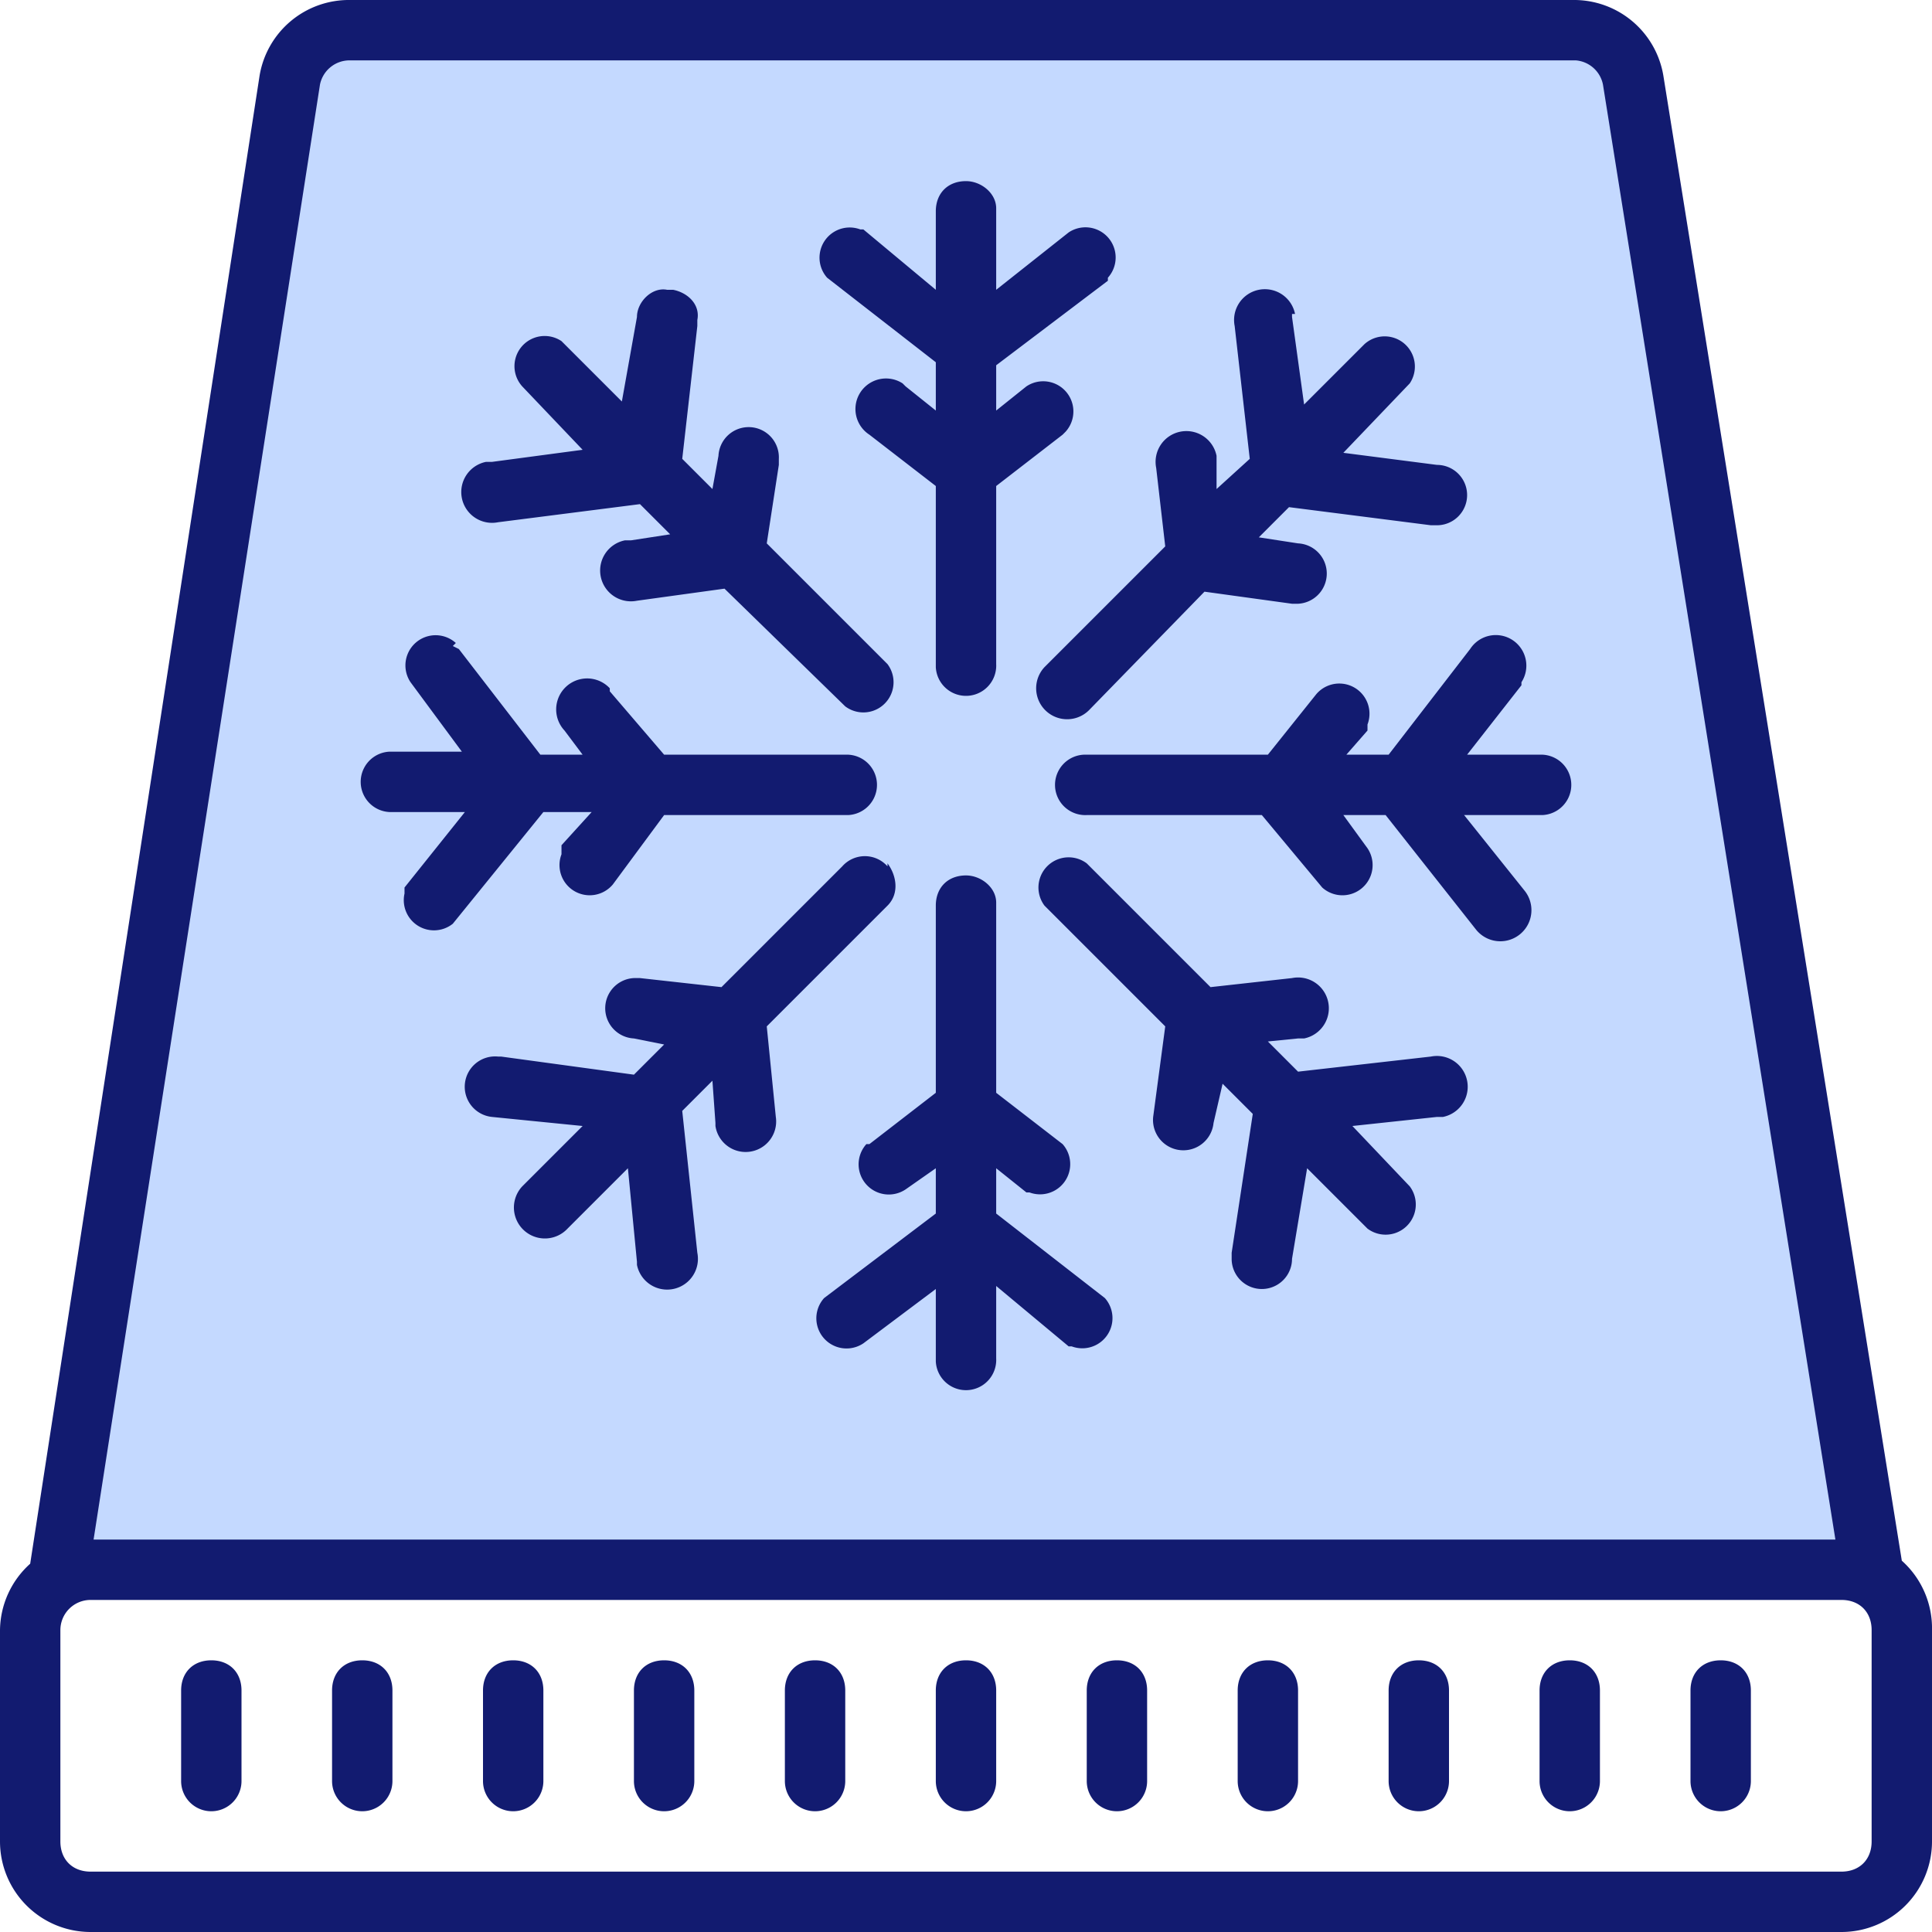 <svg xmlns="http://www.w3.org/2000/svg" viewBox="0 0 64 64"><g fill="none" fill-rule="evenodd"><path fill="#C4D9FF" d="M11.6 1h40.5c1 0 1.8.7 2 1.7L62 52H2L9.6 2.7a2 2 0 0 1 2-1.7Z"/><path fill="#121B70" d="M52.1 0a3 3 0 0 1 3 2.5L63 51.7a3 3 0 0 1 1 2.3v7a3 3 0 0 1-3 3H3a3 3 0 0 1-3-3v-7a3 3 0 0 1 1-2.2L8.6 2.5a3 3 0 0 1 3-2.5ZM61 53H3a1 1 0 0 0-1 1v7c0 .6.4 1 1 1h58c.6 0 1-.4 1-1v-7c0-.6-.4-1-1-1Zm-9 2c.6 0 1 .4 1 1v3a1 1 0 0 1-2 0v-3c0-.6.4-1 1-1Zm5 0c.6 0 1 .4 1 1v3a1 1 0 0 1-2 0v-3c0-.6.4-1 1-1ZM7 55c.6 0 1 .4 1 1v3a1 1 0 0 1-2 0v-3c0-.6.4-1 1-1Zm5 0c.6 0 1 .4 1 1v3a1 1 0 0 1-2 0v-3c0-.6.4-1 1-1Zm5 0c.6 0 1 .4 1 1v3a1 1 0 0 1-2 0v-3c0-.6.4-1 1-1Zm5 0c.6 0 1 .4 1 1v3a1 1 0 0 1-2 0v-3c0-.6.4-1 1-1Zm5 0c.6 0 1 .4 1 1v3a1 1 0 0 1-2 0v-3c0-.6.4-1 1-1Zm5 0c.6 0 1 .4 1 1v3a1 1 0 0 1-2 0v-3c0-.6.4-1 1-1Zm5 0c.6 0 1 .4 1 1v3a1 1 0 0 1-2 0v-3c0-.6.4-1 1-1Zm5 0c.6 0 1 .4 1 1v3a1 1 0 0 1-2 0v-3c0-.6.4-1 1-1Zm5 0c.6 0 1 .4 1 1v3a1 1 0 0 1-2 0v-3c0-.6.4-1 1-1Zm5.1-53H11.6a1 1 0 0 0-1 .8L3.1 51h57.7L53.1 2.8a1 1 0 0 0-.9-.8h-.1ZM32 29c.5 0 1 .4 1 .9v6.3l2.2 1.7a1 1 0 0 1-1.1 1.6H34l-1-.8v1.5l3.6 2.8a1 1 0 0 1-1.1 1.6h-.1l-2.4-2V45a1 1 0 0 1-2 .1v-2.4l-2.4 1.8a1 1 0 0 1-1.3-1.5l3.7-2.8v-1.5l-1 .7a1 1 0 0 1-1.3-1.5h.1l2.2-1.7V30c0-.6.4-1 1-1Zm-2.6-.4c.3.4.4 1 0 1.4l-4 4 .3 3a1 1 0 0 1-2 .3v-.1l-.1-1.4-1 1 .5 4.7a1 1 0 0 1-2 .4v-.1l-.3-3.1-2 2a1 1 0 0 1-1.5-1.4l2-2-3-.3a1 1 0 0 1 .2-2h.1l4.4.6 1-1-1-.2a1 1 0 0 1 .1-2h.1l2.7.3 4-4a1 1 0 0 1 1.5 0Zm6.6 0 4.1 4.1 2.7-.3a1 1 0 0 1 .4 2H43l-1 .1 1 1 4.4-.5a1 1 0 0 1 .4 2h-.2l-2.8.3 1.9 2a1 1 0 0 1-1.4 1.4l-2-2-.5 3a1 1 0 0 1-2 0v-.2l.7-4.6-1-1-.3 1.3a1 1 0 0 1-2-.2l.4-3-4-4a1 1 0 0 1 1.4-1.4Zm-21-7.2.2.1 2.7 3.5h1.4l-.6-.8a1 1 0 0 1 1.5-1.4v.1L22 25h6a1 1 0 0 1 .1 2H22l-1.7 2.3a1 1 0 0 1-1.7-1V28l1-1.1H18l-3 3.7a1 1 0 0 1-1.6-1v-.2l2-2.5H13a1 1 0 0 1-.1-2h2.4l-1.7-2.3a1 1 0 0 1 1.5-1.3Zm30.3 6.7a1 1 0 0 1-1.5 1.3l-2-2.4H36a1 1 0 0 1-.1-2H42l1.6-2a1 1 0 0 1 1.7 1v.2l-.7.8H46l2.7-3.5a1 1 0 0 1 1.7 1.1v.1L48.6 25H51a1 1 0 0 1 .1 2h-2.6l2 2.5a1 1 0 0 1-1.6 1.3l-3-3.8h-1.4l.8 1.1Zm-2.5-17.7v.1l.4 2.9 2-2a1 1 0 0 1 1.5 1.3L44.5 15l3.1.4a1 1 0 0 1 0 2h-.2l-4.7-.6-1 1 1.3.2a1 1 0 0 1-.1 2h-.1l-2.9-.4-3.8 3.9a1 1 0 0 1-1.5-1.4l4-4-.3-2.6a1 1 0 0 1 2-.4v1.1l1.1-1-.5-4.4a1 1 0 0 1 2-.4Zm-20.5-.8c.5.1.9.5.8 1v.2l-.5 4.4 1 1 .2-1.1a1 1 0 0 1 2 .1v.2l-.4 2.6 4 4a1 1 0 0 1-1.4 1.4l-4-3.9-2.9.4a1 1 0 0 1-.4-2h.2l1.3-.2-1-1-4.7.6a1 1 0 0 1-.4-2h.2l3-.4-2-2.1a1 1 0 0 1 1.3-1.5l2 2 .5-2.8c0-.5.5-1 1-.9ZM32 6c.5 0 1 .4 1 .9v2.7l2.4-1.9a1 1 0 0 1 1.3 1.5v.1L33 12.1v1.5l1-.8a1 1 0 0 1 1.3 1.5l-.1.1-2.2 1.7V22a1 1 0 0 1-2 .1v-6l-2.2-1.7a1 1 0 0 1 1.1-1.7l.1.1 1 .8V12l-3.6-2.8a1 1 0 0 1 1.1-1.6h.1l2.4 2V7c0-.6.4-1 1-1Z"/></g></svg>